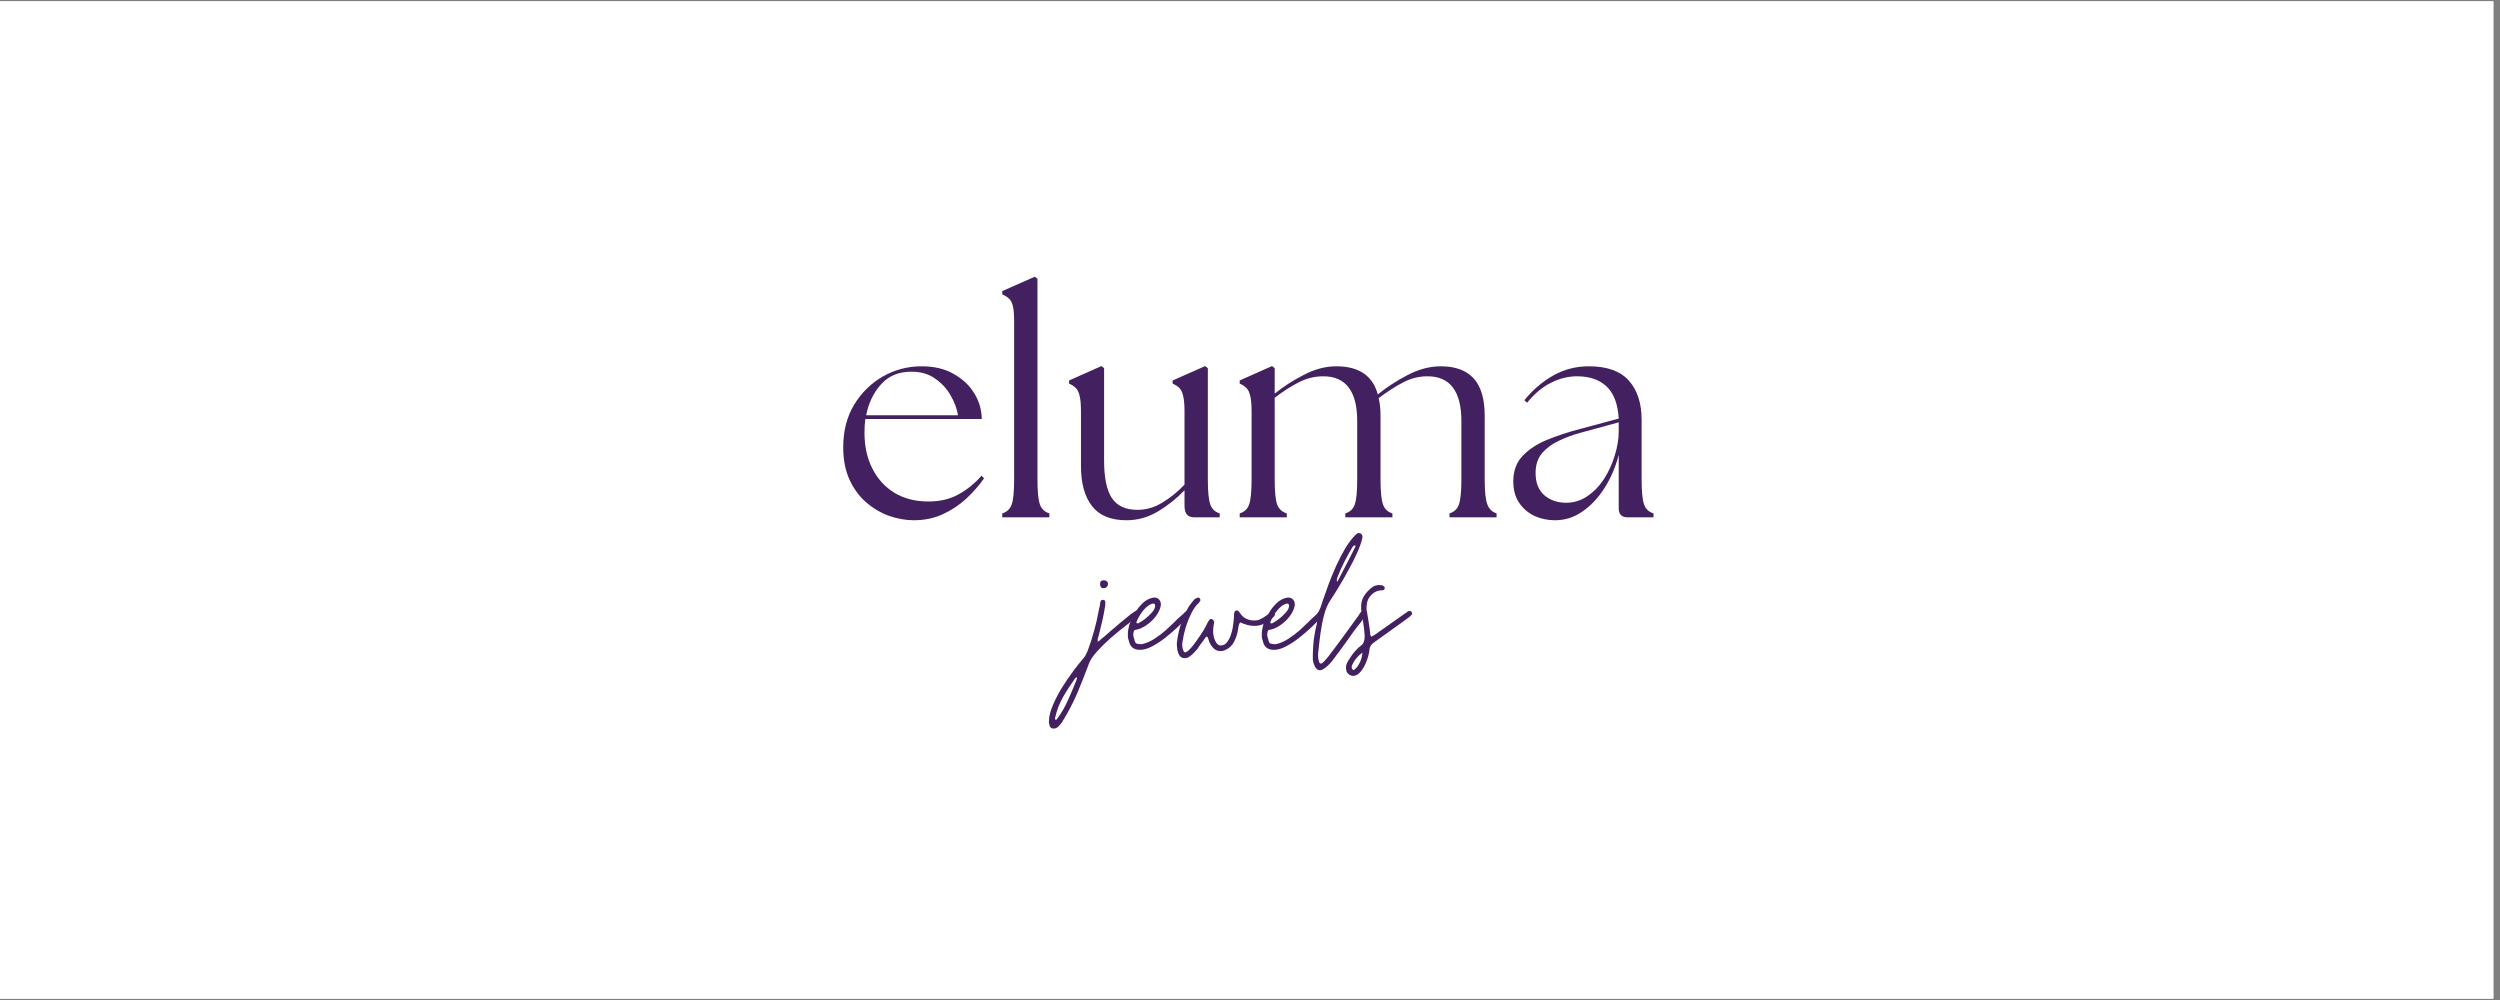<?xml version="1.0" encoding="UTF-8"?>
<svg xmlns="http://www.w3.org/2000/svg" xmlns:xlink="http://www.w3.org/1999/xlink" width="250" zoomAndPan="magnify" viewBox="0 0 187.5 75" height="100" preserveAspectRatio="xMidYMid meet" version="1.0">
  <rect x="0" y="0" width="187.5" height="75" fill="#808080" stroke="none"/>
  <defs>
    <g></g>
    <clipPath id="0a66794722">
      <path d="M 0 0.102 L 187 0.102 L 187 74.898 L 0 74.898 Z M 0 0.102 " clip-rule="nonzero"></path>
    </clipPath>
    <clipPath id="3e054a34ce">
      <path d="M 0.234 0.445 L 62.945 0.445 L 62.945 25 L 0.234 25 Z M 0.234 0.445 " clip-rule="nonzero"></path>
    </clipPath>
    <clipPath id="3aafff9800">
      <path d="M 13 0.445 L 17 0.445 L 17 19 L 13 19 Z M 13 0.445 " clip-rule="nonzero"></path>
    </clipPath>
    <clipPath id="7fa69b4873">
      <path d="M 51 7 L 62.945 7 L 62.945 20 L 51 20 Z M 51 7 " clip-rule="nonzero"></path>
    </clipPath>
    <clipPath id="519186eead">
      <rect x="0" width="63" y="0" height="25"></rect>
    </clipPath>
    <clipPath id="ee4075a291">
      <path d="M 16 15 L 45 15 L 45 36.109 L 16 36.109 Z M 16 15 " clip-rule="nonzero"></path>
    </clipPath>
    <clipPath id="7cfb56004c">
      <path d="M 0.512 8 L 8 8 L 8 20 L 0.512 20 Z M 0.512 8 " clip-rule="nonzero"></path>
    </clipPath>
    <clipPath id="23146ac5eb">
      <rect x="0" width="29" y="0" height="22"></rect>
    </clipPath>
    <clipPath id="b441d666d7">
      <rect x="0" width="63" y="0" height="37"></rect>
    </clipPath>
  </defs>
  <g clip-path="url(#0a66794722)">
    <path fill="#ffffff" d="M 0 0.102 L 187 0.102 L 187 74.898 L 0 74.898 Z M 0 0.102 " fill-opacity="1" fill-rule="nonzero"></path>
    <path fill="#ffffff" d="M 0 0.102 L 187 0.102 L 187 74.898 L 0 74.898 Z M 0 0.102 " fill-opacity="1" fill-rule="nonzero"></path>
  </g>
  <g transform="matrix(1, 0, 0, 1, 62, 20)">
    <g clip-path="url(#b441d666d7)">
      <g clip-path="url(#3e054a34ce)">
        <g transform="matrix(1, 0, 0, 1, 0, -0)">
          <g clip-path="url(#519186eead)">
            <g fill="#432160" fill-opacity="1">
              <g transform="translate(0.445, 18.8)">
                <g>
                  <path d="M 6.094 0.219 C 5.488 0.219 4.867 0.109 4.234 -0.109 C 3.609 -0.336 3.035 -0.676 2.516 -1.125 C 1.992 -1.582 1.578 -2.148 1.266 -2.828 C 0.953 -3.516 0.797 -4.32 0.797 -5.25 C 0.797 -6.469 1.066 -7.531 1.609 -8.438 C 2.16 -9.344 2.879 -10.051 3.766 -10.562 C 4.66 -11.07 5.629 -11.328 6.672 -11.328 C 7.609 -11.328 8.406 -11.141 9.062 -10.766 C 9.727 -10.398 10.242 -9.922 10.609 -9.328 C 10.984 -8.734 11.176 -8.082 11.188 -7.375 L 2.453 -7.375 C 2.41 -7.039 2.391 -6.695 2.391 -6.344 C 2.391 -5.332 2.586 -4.438 2.984 -3.656 C 3.379 -2.875 3.938 -2.266 4.656 -1.828 C 5.375 -1.398 6.219 -1.188 7.188 -1.188 C 8.051 -1.188 8.801 -1.363 9.438 -1.719 C 10.082 -2.07 10.66 -2.539 11.172 -3.125 L 11.359 -2.922 C 10.992 -2.398 10.551 -1.895 10.031 -1.406 C 9.508 -0.926 8.922 -0.535 8.266 -0.234 C 7.617 0.066 6.895 0.219 6.094 0.219 Z M 2.516 -7.656 L 9.406 -7.656 C 9.32 -8.164 9.133 -8.664 8.844 -9.156 C 8.562 -9.656 8.176 -10.07 7.688 -10.406 C 7.207 -10.75 6.625 -10.922 5.938 -10.922 C 4.988 -10.93 4.227 -10.625 3.656 -10 C 3.082 -9.375 2.703 -8.594 2.516 -7.656 Z M 2.516 -7.656 "></path>
                </g>
              </g>
            </g>
            <g clip-path="url(#3aafff9800)">
              <g fill="#432160" fill-opacity="1">
                <g transform="translate(12.326, 18.8)">
                  <g>
                    <path d="M 0.844 0 L 0.844 -0.297 C 1.188 -0.398 1.422 -0.617 1.547 -0.953 C 1.672 -1.297 1.734 -1.922 1.734 -2.828 L 1.734 -14.672 C 1.734 -15.191 1.703 -15.582 1.641 -15.844 C 1.578 -16.102 1.477 -16.289 1.344 -16.406 C 1.219 -16.531 1.051 -16.633 0.844 -16.719 L 0.844 -16.969 L 3.281 -18.047 L 3.484 -17.891 L 3.484 -2.828 C 3.484 -1.922 3.547 -1.297 3.672 -0.953 C 3.797 -0.617 4.031 -0.398 4.375 -0.297 L 4.375 0 Z M 0.844 0 "></path>
                  </g>
                </g>
              </g>
            </g>
            <g fill="#432160" fill-opacity="1">
              <g transform="translate(17.619, 18.8)">
                <g>
                  <path d="M 4.875 0.219 C 3.695 0.219 2.832 -0.133 2.281 -0.844 C 1.727 -1.562 1.453 -2.562 1.453 -3.844 L 1.453 -7.969 C 1.453 -8.488 1.414 -8.879 1.344 -9.141 C 1.281 -9.398 1.188 -9.586 1.062 -9.703 C 0.938 -9.828 0.77 -9.938 0.562 -10.031 L 0.562 -10.266 L 2.984 -11.344 L 3.188 -11.188 L 3.188 -4.25 C 3.188 -2.977 3.379 -2.047 3.766 -1.453 C 4.16 -0.859 4.801 -0.562 5.688 -0.562 C 6.344 -0.562 6.969 -0.742 7.562 -1.109 C 8.164 -1.473 8.719 -1.922 9.219 -2.453 L 9.219 -7.969 C 9.219 -8.488 9.18 -8.879 9.109 -9.141 C 9.047 -9.398 8.953 -9.586 8.828 -9.703 C 8.703 -9.828 8.535 -9.938 8.328 -10.031 L 8.328 -10.266 L 10.766 -11.344 L 10.969 -11.188 L 10.969 -2.828 C 10.969 -1.922 11.031 -1.297 11.156 -0.953 C 11.281 -0.617 11.516 -0.398 11.859 -0.297 L 11.859 0 L 9.953 0 C 9.711 0 9.531 -0.066 9.406 -0.203 C 9.281 -0.336 9.219 -0.566 9.219 -0.891 L 9.219 -2.031 C 8.656 -1.438 8 -0.91 7.25 -0.453 C 6.5 -0.004 5.707 0.219 4.875 0.219 Z M 4.875 0.219 "></path>
                </g>
              </g>
            </g>
            <g fill="#432160" fill-opacity="1">
              <g transform="translate(30.259, 18.8)">
                <g>
                  <path d="M 0.719 0 L 0.719 -0.297 C 1.062 -0.398 1.297 -0.617 1.422 -0.953 C 1.547 -1.297 1.609 -1.922 1.609 -2.828 L 1.609 -7.969 C 1.609 -8.488 1.57 -8.879 1.5 -9.141 C 1.438 -9.398 1.344 -9.586 1.219 -9.703 C 1.094 -9.828 0.926 -9.938 0.719 -10.031 L 0.719 -10.266 L 3.141 -11.344 L 3.344 -11.188 L 3.344 -9.281 C 4.02 -9.82 4.758 -10.297 5.562 -10.703 C 6.363 -11.117 7.164 -11.328 7.969 -11.328 C 9.656 -11.328 10.691 -10.625 11.078 -9.219 C 11.742 -9.758 12.488 -10.242 13.312 -10.672 C 14.145 -11.109 14.977 -11.328 15.812 -11.328 C 16.895 -11.328 17.711 -11.023 18.266 -10.422 C 18.816 -9.816 19.094 -8.879 19.094 -7.609 L 19.094 -2.828 C 19.094 -1.922 19.16 -1.297 19.297 -0.953 C 19.43 -0.617 19.66 -0.398 19.984 -0.297 L 19.984 0 L 16.453 0 L 16.453 -0.297 C 16.797 -0.398 17.031 -0.617 17.156 -0.953 C 17.281 -1.297 17.344 -1.922 17.344 -2.828 L 17.344 -7.219 C 17.344 -9.457 16.492 -10.578 14.797 -10.578 C 14.16 -10.578 13.547 -10.422 12.953 -10.109 C 12.359 -9.797 11.754 -9.406 11.141 -8.938 C 11.234 -8.562 11.281 -8.117 11.281 -7.609 L 11.281 -2.828 C 11.281 -1.922 11.344 -1.297 11.469 -0.953 C 11.594 -0.617 11.828 -0.398 12.172 -0.297 L 12.172 0 L 8.641 0 L 8.641 -0.297 C 8.984 -0.398 9.219 -0.617 9.344 -0.953 C 9.469 -1.297 9.531 -1.922 9.531 -2.828 L 9.531 -7.219 C 9.531 -9.457 8.68 -10.578 6.984 -10.578 C 6.348 -10.578 5.734 -10.426 5.141 -10.125 C 4.555 -9.82 3.957 -9.438 3.344 -8.969 L 3.344 -2.828 C 3.344 -1.922 3.406 -1.297 3.531 -0.953 C 3.664 -0.617 3.906 -0.398 4.25 -0.297 L 4.25 0 Z M 0.719 0 "></path>
                </g>
              </g>
            </g>
            <g clip-path="url(#7fa69b4873)">
              <g fill="#432160" fill-opacity="1">
                <g transform="translate(50.716, 18.8)">
                  <g>
                    <path d="M 9.359 0 C 8.91 0 8.688 -0.223 8.688 -0.672 L 8.688 -4.688 C 8.457 -3.781 8.102 -2.953 7.625 -2.203 C 7.156 -1.461 6.602 -0.875 5.969 -0.438 C 5.344 0 4.656 0.219 3.906 0.219 C 3.352 0.219 2.836 0.109 2.359 -0.109 C 1.891 -0.336 1.508 -0.664 1.219 -1.094 C 0.926 -1.52 0.781 -2.055 0.781 -2.703 C 0.781 -3.473 1.008 -4.102 1.469 -4.594 C 1.938 -5.094 2.551 -5.5 3.312 -5.812 C 4.082 -6.125 4.906 -6.395 5.781 -6.625 L 8.688 -7.406 C 8.625 -8.5 8.32 -9.301 7.781 -9.812 C 7.25 -10.32 6.508 -10.578 5.562 -10.578 C 4.895 -10.578 4.242 -10.414 3.609 -10.094 C 2.973 -9.781 2.375 -9.281 1.812 -8.594 L 1.609 -8.781 C 2.242 -9.562 2.969 -10.18 3.781 -10.641 C 4.594 -11.098 5.484 -11.328 6.453 -11.328 C 7.805 -11.328 8.801 -10.973 9.438 -10.266 C 10.082 -9.555 10.406 -8.566 10.406 -7.297 L 10.406 -2.828 C 10.406 -1.922 10.469 -1.297 10.594 -0.953 C 10.719 -0.617 10.953 -0.398 11.297 -0.297 L 11.297 0 Z M 2.453 -3.328 C 2.453 -2.598 2.672 -2.039 3.109 -1.656 C 3.555 -1.281 4.098 -1.094 4.734 -1.094 C 5.328 -1.094 5.863 -1.258 6.344 -1.594 C 6.832 -1.926 7.25 -2.359 7.594 -2.891 C 7.938 -3.43 8.203 -4.016 8.391 -4.641 C 8.586 -5.266 8.688 -5.867 8.688 -6.453 L 8.688 -7.125 L 5.875 -6.359 C 5.32 -6.211 4.781 -6.016 4.25 -5.766 C 3.719 -5.523 3.285 -5.211 2.953 -4.828 C 2.617 -4.441 2.453 -3.941 2.453 -3.328 Z M 2.453 -3.328 "></path>
                  </g>
                </g>
              </g>
            </g>
          </g>
        </g>
      </g>
      <g clip-path="url(#ee4075a291)">
        <g transform="matrix(1, 0, 0, 1, 16, 15)">
          <g clip-path="url(#23146ac5eb)">
            <g clip-path="url(#7cfb56004c)">
              <g fill="#432160" fill-opacity="1">
                <g transform="translate(3.897, 14.41)">
                  <g>
                    <path d="M -2.875 5.234 C -3.062 5.234 -3.172 5.125 -3.203 4.906 C -3.223 4.82 -3.234 4.766 -3.234 4.734 C -3.223 4.703 -3.219 4.672 -3.219 4.641 C -3.219 4.609 -3.219 4.57 -3.219 4.531 C -3.195 4.219 -3.094 3.848 -2.906 3.422 C -2.727 3.004 -2.504 2.578 -2.234 2.141 C -1.961 1.711 -1.688 1.305 -1.406 0.922 C -1.125 0.547 -0.879 0.238 -0.672 0 C -0.598 -0.082 -0.531 -0.176 -0.469 -0.281 C -0.414 -0.395 -0.363 -0.508 -0.312 -0.625 C -0.125 -1.125 0.035 -1.629 0.172 -2.141 C 0.316 -2.66 0.438 -3.191 0.531 -3.734 C 0.539 -3.773 0.551 -3.816 0.562 -3.859 C 0.57 -3.91 0.582 -3.957 0.594 -4 C 0.602 -4.062 0.609 -4.113 0.609 -4.156 C 0.617 -4.207 0.629 -4.254 0.641 -4.297 C 0.66 -4.379 0.727 -4.422 0.844 -4.422 C 0.945 -4.41 1 -4.359 1 -4.266 C 1 -4.223 1 -4.188 1 -4.156 C 1 -4.125 1 -4.094 1 -4.062 C 1 -4.008 0.992 -3.969 0.984 -3.938 C 0.984 -3.906 0.977 -3.875 0.969 -3.844 C 0.914 -3.5 0.848 -3.156 0.766 -2.812 C 0.68 -2.469 0.598 -2.125 0.516 -1.781 C 0.504 -1.738 0.492 -1.703 0.484 -1.672 C 0.473 -1.641 0.461 -1.602 0.453 -1.562 C 0.422 -1.5 0.414 -1.406 0.438 -1.281 C 0.539 -1.344 0.617 -1.398 0.672 -1.453 C 0.703 -1.484 0.734 -1.516 0.766 -1.547 C 0.805 -1.578 0.844 -1.602 0.875 -1.625 C 0.977 -1.719 1.145 -1.863 1.375 -2.062 C 1.602 -2.258 1.852 -2.473 2.125 -2.703 C 2.406 -2.941 2.66 -3.148 2.891 -3.328 C 3.129 -3.504 3.301 -3.613 3.406 -3.656 C 3.414 -3.656 3.426 -3.66 3.438 -3.672 C 3.438 -3.672 3.441 -3.672 3.453 -3.672 C 3.523 -3.672 3.586 -3.629 3.641 -3.547 C 3.68 -3.461 3.676 -3.395 3.625 -3.344 L 3.453 -3.203 C 3.203 -3.004 2.891 -2.758 2.516 -2.469 C 2.148 -2.188 1.773 -1.879 1.391 -1.547 C 1.016 -1.211 0.676 -0.879 0.375 -0.547 C 0.082 -0.223 -0.113 0.07 -0.219 0.344 C -0.5 1.102 -0.797 1.852 -1.109 2.594 C -1.43 3.332 -1.805 4.047 -2.234 4.734 C -2.297 4.836 -2.383 4.945 -2.5 5.062 C -2.613 5.176 -2.738 5.234 -2.875 5.234 Z M -2.719 4.578 C -2.664 4.578 -2.633 4.555 -2.625 4.516 C -2.312 4.109 -2.035 3.633 -1.797 3.094 C -1.555 2.562 -1.344 2.055 -1.156 1.578 C -1.145 1.555 -1.141 1.535 -1.141 1.516 C -1.141 1.504 -1.133 1.492 -1.125 1.484 C -1.102 1.441 -1.113 1.41 -1.156 1.391 C -1.219 1.41 -1.254 1.438 -1.266 1.469 C -1.586 1.914 -1.891 2.383 -2.172 2.875 C -2.453 3.375 -2.648 3.895 -2.766 4.438 C -2.785 4.5 -2.77 4.547 -2.719 4.578 Z M 0.891 -5.297 C 0.797 -5.285 0.723 -5.312 0.672 -5.375 C 0.629 -5.438 0.609 -5.508 0.609 -5.594 C 0.598 -5.789 0.691 -5.891 0.891 -5.891 C 0.973 -5.891 1.047 -5.863 1.109 -5.812 C 1.172 -5.77 1.203 -5.707 1.203 -5.625 C 1.203 -5.539 1.172 -5.461 1.109 -5.391 C 1.047 -5.328 0.973 -5.297 0.891 -5.297 Z M 0.891 -5.297 "></path>
                  </g>
                </g>
              </g>
            </g>
            <g fill="#432160" fill-opacity="1">
              <g transform="translate(6.747, 14.41)">
                <g>
                  <path d="M 0.75 -0.672 C 0.312 -0.672 0.039 -0.867 -0.062 -1.266 C -0.094 -1.359 -0.117 -1.453 -0.141 -1.547 C -0.16 -1.641 -0.164 -1.727 -0.156 -1.812 C -0.164 -1.957 -0.156 -2.086 -0.125 -2.203 C -0.102 -2.316 -0.078 -2.438 -0.047 -2.562 C 0.047 -2.812 0.176 -3.082 0.344 -3.375 C 0.508 -3.676 0.707 -3.938 0.938 -4.156 C 1.164 -4.383 1.422 -4.523 1.703 -4.578 C 1.734 -4.578 1.754 -4.582 1.766 -4.594 C 1.773 -4.594 1.785 -4.594 1.797 -4.594 C 1.805 -4.594 1.816 -4.594 1.828 -4.594 C 1.992 -4.594 2.117 -4.535 2.203 -4.422 C 2.297 -4.316 2.332 -4.172 2.312 -3.984 C 2.27 -3.734 2.145 -3.469 1.938 -3.188 C 1.727 -2.914 1.484 -2.688 1.203 -2.5 C 0.922 -2.312 0.656 -2.203 0.406 -2.172 C 0.332 -2.148 0.289 -2.102 0.281 -2.031 C 0.227 -1.852 0.242 -1.664 0.328 -1.469 C 0.359 -1.281 0.414 -1.172 0.5 -1.141 C 0.594 -1.109 0.719 -1.094 0.875 -1.094 C 1.195 -1.156 1.523 -1.297 1.859 -1.516 C 2.191 -1.734 2.477 -1.953 2.719 -2.172 C 2.812 -2.254 2.906 -2.344 3 -2.438 C 3.102 -2.539 3.203 -2.633 3.297 -2.719 C 3.379 -2.801 3.469 -2.891 3.562 -2.984 C 3.664 -3.078 3.766 -3.164 3.859 -3.25 C 3.879 -3.27 3.906 -3.289 3.938 -3.312 C 3.969 -3.344 3.992 -3.367 4.016 -3.391 C 4.047 -3.41 4.07 -3.438 4.094 -3.469 C 4.125 -3.5 4.148 -3.523 4.172 -3.547 C 4.223 -3.578 4.266 -3.594 4.297 -3.594 C 4.336 -3.594 4.375 -3.578 4.406 -3.547 C 4.488 -3.461 4.504 -3.379 4.453 -3.297 C 4.441 -3.266 4.398 -3.211 4.328 -3.141 C 4.141 -2.93 3.898 -2.688 3.609 -2.406 C 3.316 -2.133 3.004 -1.863 2.672 -1.594 C 2.336 -1.332 2.004 -1.113 1.672 -0.938 C 1.336 -0.758 1.031 -0.672 0.75 -0.672 Z M 0.609 -2.656 C 0.754 -2.727 0.926 -2.836 1.125 -2.984 C 1.32 -3.141 1.5 -3.305 1.656 -3.484 C 1.812 -3.66 1.891 -3.832 1.891 -4 C 1.867 -4.113 1.816 -4.16 1.734 -4.141 C 1.566 -4.117 1.395 -4.023 1.219 -3.859 C 1.051 -3.703 0.898 -3.52 0.766 -3.312 C 0.641 -3.113 0.547 -2.926 0.484 -2.75 C 0.484 -2.695 0.492 -2.672 0.516 -2.672 C 0.566 -2.648 0.598 -2.645 0.609 -2.656 Z M 0.609 -2.656 "></path>
                </g>
              </g>
            </g>
            <g fill="#432160" fill-opacity="1">
              <g transform="translate(10.417, 14.41)">
                <g>
                  <path d="M 0.438 -0.047 C 0.207 -0.047 0.047 -0.172 -0.047 -0.422 C -0.098 -0.566 -0.129 -0.719 -0.141 -0.875 C -0.16 -1.02 -0.16 -1.156 -0.141 -1.281 C -0.078 -1.77 0.023 -2.234 0.172 -2.672 C 0.316 -3.117 0.516 -3.547 0.766 -3.953 C 0.828 -4.047 0.891 -4.129 0.953 -4.203 C 1.016 -4.285 1.082 -4.367 1.156 -4.453 C 1.219 -4.504 1.297 -4.547 1.391 -4.578 C 1.398 -4.586 1.422 -4.594 1.453 -4.594 C 1.504 -4.594 1.547 -4.566 1.578 -4.516 C 1.617 -4.453 1.625 -4.391 1.594 -4.328 C 1.57 -4.297 1.551 -4.27 1.531 -4.25 C 1.52 -4.227 1.508 -4.211 1.5 -4.203 C 1.281 -4.004 1.086 -3.734 0.922 -3.391 C 0.754 -3.047 0.613 -2.688 0.5 -2.312 C 0.395 -1.945 0.32 -1.617 0.281 -1.328 C 0.219 -1.055 0.242 -0.801 0.359 -0.562 C 0.379 -0.508 0.422 -0.484 0.484 -0.484 C 0.504 -0.484 0.52 -0.488 0.531 -0.5 C 0.633 -0.539 0.758 -0.645 0.906 -0.812 C 1.062 -0.988 1.211 -1.188 1.359 -1.406 C 1.516 -1.625 1.656 -1.832 1.781 -2.031 C 1.906 -2.227 1.992 -2.383 2.047 -2.5 C 2.066 -2.531 2.082 -2.562 2.094 -2.594 C 2.113 -2.625 2.129 -2.656 2.141 -2.688 C 2.16 -2.719 2.176 -2.75 2.188 -2.781 C 2.207 -2.812 2.227 -2.836 2.25 -2.859 C 2.289 -2.941 2.344 -2.984 2.406 -2.984 C 2.426 -2.984 2.438 -2.984 2.438 -2.984 C 2.438 -2.984 2.441 -2.984 2.453 -2.984 C 2.461 -2.973 2.473 -2.969 2.484 -2.969 C 2.586 -2.926 2.641 -2.844 2.641 -2.719 C 2.629 -2.656 2.617 -2.586 2.609 -2.516 C 2.598 -2.441 2.586 -2.367 2.578 -2.297 C 2.547 -1.961 2.586 -1.66 2.703 -1.391 C 2.816 -1.129 2.961 -1 3.141 -1 C 3.336 -1 3.5 -1.086 3.625 -1.266 C 3.758 -1.441 3.863 -1.66 3.938 -1.922 C 4.02 -2.191 4.07 -2.461 4.094 -2.734 C 4.125 -3.004 4.141 -3.223 4.141 -3.391 C 4.148 -3.441 4.16 -3.484 4.172 -3.516 C 4.18 -3.555 4.211 -3.586 4.266 -3.609 C 4.285 -3.609 4.301 -3.613 4.312 -3.625 C 4.32 -3.625 4.332 -3.625 4.344 -3.625 C 4.414 -3.625 4.477 -3.582 4.531 -3.5 L 4.656 -3.328 C 4.77 -3.18 4.914 -3.066 5.094 -2.984 C 5.27 -2.91 5.445 -2.875 5.625 -2.875 C 5.727 -2.875 5.82 -2.879 5.906 -2.891 C 6 -2.91 6.094 -2.953 6.188 -3.016 C 6.238 -3.035 6.289 -3.062 6.344 -3.094 C 6.395 -3.125 6.445 -3.16 6.5 -3.203 C 6.551 -3.242 6.602 -3.281 6.656 -3.312 C 6.707 -3.344 6.754 -3.375 6.797 -3.406 C 6.879 -3.477 6.941 -3.516 6.984 -3.516 C 7.035 -3.516 7.082 -3.488 7.125 -3.438 C 7.25 -3.352 7.223 -3.238 7.047 -3.094 C 6.859 -2.914 6.645 -2.766 6.406 -2.641 C 6.176 -2.523 5.93 -2.469 5.672 -2.469 C 5.484 -2.469 5.297 -2.492 5.109 -2.547 C 4.93 -2.598 4.758 -2.66 4.594 -2.734 C 4.539 -2.66 4.504 -2.578 4.484 -2.484 C 4.473 -2.43 4.461 -2.379 4.453 -2.328 C 4.453 -2.285 4.445 -2.242 4.438 -2.203 C 4.395 -1.898 4.297 -1.594 4.141 -1.281 C 3.984 -0.977 3.75 -0.766 3.438 -0.641 C 3.352 -0.598 3.242 -0.578 3.109 -0.578 C 2.891 -0.578 2.703 -0.664 2.547 -0.844 C 2.391 -1.02 2.285 -1.207 2.234 -1.406 C 2.223 -1.457 2.207 -1.504 2.188 -1.547 C 2.176 -1.598 2.145 -1.641 2.094 -1.672 C 2.008 -1.617 1.953 -1.562 1.922 -1.5 C 1.898 -1.457 1.875 -1.414 1.844 -1.375 C 1.812 -1.344 1.785 -1.305 1.766 -1.266 C 1.66 -1.141 1.566 -1.016 1.484 -0.891 C 1.441 -0.805 1.391 -0.734 1.328 -0.672 C 1.266 -0.609 1.207 -0.547 1.156 -0.484 C 1.062 -0.379 0.953 -0.281 0.828 -0.188 C 0.711 -0.094 0.582 -0.047 0.438 -0.047 Z M 0.438 -0.047 "></path>
                </g>
              </g>
            </g>
            <g fill="#432160" fill-opacity="1">
              <g transform="translate(16.792, 14.41)">
                <g>
                  <path d="M 0.75 -0.672 C 0.312 -0.672 0.039 -0.867 -0.062 -1.266 C -0.094 -1.359 -0.117 -1.453 -0.141 -1.547 C -0.16 -1.641 -0.164 -1.727 -0.156 -1.812 C -0.164 -1.957 -0.156 -2.086 -0.125 -2.203 C -0.102 -2.316 -0.078 -2.438 -0.047 -2.562 C 0.047 -2.812 0.176 -3.082 0.344 -3.375 C 0.508 -3.676 0.707 -3.938 0.938 -4.156 C 1.164 -4.383 1.422 -4.523 1.703 -4.578 C 1.734 -4.578 1.754 -4.582 1.766 -4.594 C 1.773 -4.594 1.785 -4.594 1.797 -4.594 C 1.805 -4.594 1.816 -4.594 1.828 -4.594 C 1.992 -4.594 2.117 -4.535 2.203 -4.422 C 2.297 -4.316 2.332 -4.172 2.312 -3.984 C 2.27 -3.734 2.145 -3.469 1.938 -3.188 C 1.727 -2.914 1.484 -2.688 1.203 -2.5 C 0.922 -2.312 0.656 -2.203 0.406 -2.172 C 0.332 -2.148 0.289 -2.102 0.281 -2.031 C 0.227 -1.852 0.242 -1.664 0.328 -1.469 C 0.359 -1.281 0.414 -1.172 0.5 -1.141 C 0.594 -1.109 0.719 -1.094 0.875 -1.094 C 1.195 -1.156 1.523 -1.297 1.859 -1.516 C 2.191 -1.734 2.477 -1.953 2.719 -2.172 C 2.812 -2.254 2.906 -2.344 3 -2.438 C 3.102 -2.539 3.203 -2.633 3.297 -2.719 C 3.379 -2.801 3.469 -2.891 3.562 -2.984 C 3.664 -3.078 3.766 -3.164 3.859 -3.25 C 3.879 -3.27 3.906 -3.289 3.938 -3.312 C 3.969 -3.344 3.992 -3.367 4.016 -3.391 C 4.047 -3.41 4.07 -3.438 4.094 -3.469 C 4.125 -3.5 4.148 -3.523 4.172 -3.547 C 4.223 -3.578 4.266 -3.594 4.297 -3.594 C 4.336 -3.594 4.375 -3.578 4.406 -3.547 C 4.488 -3.461 4.504 -3.379 4.453 -3.297 C 4.441 -3.266 4.398 -3.211 4.328 -3.141 C 4.141 -2.93 3.898 -2.688 3.609 -2.406 C 3.316 -2.133 3.004 -1.863 2.672 -1.594 C 2.336 -1.332 2.004 -1.113 1.672 -0.938 C 1.336 -0.758 1.031 -0.672 0.75 -0.672 Z M 0.609 -2.656 C 0.754 -2.727 0.926 -2.836 1.125 -2.984 C 1.32 -3.141 1.5 -3.305 1.656 -3.484 C 1.812 -3.66 1.891 -3.832 1.891 -4 C 1.867 -4.113 1.816 -4.16 1.734 -4.141 C 1.566 -4.117 1.395 -4.023 1.219 -3.859 C 1.051 -3.703 0.898 -3.52 0.766 -3.312 C 0.641 -3.113 0.547 -2.926 0.484 -2.75 C 0.484 -2.695 0.492 -2.672 0.516 -2.672 C 0.566 -2.648 0.598 -2.645 0.609 -2.656 Z M 0.609 -2.656 "></path>
                </g>
              </g>
            </g>
            <g fill="#432160" fill-opacity="1">
              <g transform="translate(20.462, 14.41)">
                <g>
                  <path d="M 0.531 0.859 C 0.383 0.859 0.266 0.773 0.172 0.609 C 0.086 0.453 0.035 0.305 0.016 0.172 C 0.004 0.117 0 0.066 0 0.016 C 0 -0.035 0 -0.082 0 -0.125 C 0 -0.176 0 -0.223 0 -0.266 C 0 -0.305 0 -0.336 0 -0.359 C 0.008 -0.766 0.035 -1.145 0.078 -1.5 C 0.129 -1.852 0.195 -2.203 0.281 -2.547 C 0.301 -2.629 0.316 -2.719 0.328 -2.812 C 0.348 -2.914 0.316 -3.008 0.234 -3.094 C 0.203 -3.133 0.191 -3.176 0.203 -3.219 C 0.223 -3.258 0.254 -3.297 0.297 -3.328 C 0.41 -3.484 0.5 -3.645 0.562 -3.812 C 0.625 -3.977 0.68 -4.148 0.734 -4.328 C 0.859 -4.691 1.004 -5.102 1.172 -5.562 C 1.348 -6.031 1.539 -6.5 1.75 -6.969 C 1.969 -7.438 2.195 -7.879 2.438 -8.297 C 2.688 -8.711 2.953 -9.055 3.234 -9.328 C 3.316 -9.398 3.391 -9.438 3.453 -9.438 C 3.461 -9.438 3.477 -9.43 3.5 -9.422 C 3.52 -9.422 3.547 -9.414 3.578 -9.406 C 3.648 -9.363 3.691 -9.312 3.703 -9.25 C 3.723 -9.195 3.727 -9.141 3.719 -9.078 C 3.645 -8.754 3.516 -8.379 3.328 -7.953 C 3.141 -7.535 2.922 -7.102 2.672 -6.656 C 2.43 -6.207 2.188 -5.781 1.938 -5.375 C 1.695 -4.977 1.484 -4.641 1.297 -4.359 C 1.109 -4.078 0.957 -3.719 0.844 -3.281 C 0.727 -2.844 0.641 -2.395 0.578 -1.938 C 0.516 -1.477 0.469 -1.082 0.438 -0.75 C 0.414 -0.594 0.398 -0.43 0.391 -0.266 C 0.391 -0.098 0.414 0.062 0.469 0.219 C 0.488 0.312 0.535 0.359 0.609 0.359 C 0.68 0.359 0.773 0.285 0.891 0.141 C 1.016 0.004 1.098 -0.086 1.141 -0.141 C 1.516 -0.629 1.898 -1.145 2.297 -1.688 C 2.691 -2.227 3.066 -2.742 3.422 -3.234 C 3.441 -3.273 3.484 -3.344 3.547 -3.438 C 3.617 -3.531 3.68 -3.578 3.734 -3.578 C 3.742 -3.578 3.781 -3.566 3.844 -3.547 C 3.914 -3.516 3.941 -3.453 3.922 -3.359 C 3.922 -3.273 3.898 -3.211 3.859 -3.172 C 3.828 -3.109 3.789 -3.039 3.75 -2.969 C 3.707 -2.895 3.664 -2.828 3.625 -2.766 C 3.445 -2.555 3.27 -2.332 3.094 -2.094 C 2.926 -1.863 2.758 -1.629 2.594 -1.391 C 2.414 -1.141 2.238 -0.895 2.062 -0.656 C 1.883 -0.426 1.711 -0.195 1.547 0.031 C 1.492 0.113 1.406 0.223 1.281 0.359 C 1.156 0.492 1.023 0.609 0.891 0.703 C 0.754 0.805 0.633 0.859 0.531 0.859 Z M 1.828 -5.781 C 1.828 -5.789 1.832 -5.797 1.844 -5.797 C 1.844 -5.797 1.844 -5.789 1.844 -5.781 C 2 -6.082 2.156 -6.383 2.312 -6.688 C 2.469 -6.988 2.625 -7.289 2.781 -7.594 L 3.219 -8.469 L 3.219 -8.484 C 3.207 -8.492 3.203 -8.504 3.203 -8.516 C 3.203 -8.492 3.207 -8.477 3.219 -8.469 C 3.156 -8.488 3.125 -8.5 3.125 -8.5 C 3.082 -8.5 3.031 -8.457 2.969 -8.375 C 2.75 -8.008 2.547 -7.641 2.359 -7.266 C 2.172 -6.898 2 -6.516 1.844 -6.109 C 1.789 -5.973 1.785 -5.863 1.828 -5.781 Z M 1.828 -5.781 "></path>
                </g>
              </g>
            </g>
            <g fill="#432160" fill-opacity="1">
              <g transform="translate(23.585, 14.41)">
                <g>
                  <path d="M -0.109 1.281 C -0.191 1.281 -0.281 1.254 -0.375 1.203 C -0.5 1.117 -0.578 1.016 -0.609 0.891 C -0.641 0.773 -0.645 0.648 -0.625 0.516 C -0.594 0.367 -0.508 0.195 -0.375 0 C -0.25 -0.207 -0.109 -0.398 0.047 -0.578 C 0.211 -0.766 0.359 -0.898 0.484 -0.984 C 0.598 -1.078 0.672 -1.176 0.703 -1.281 C 0.742 -1.395 0.766 -1.523 0.766 -1.672 C 0.754 -1.922 0.734 -2.16 0.703 -2.391 C 0.672 -2.629 0.629 -2.875 0.578 -3.125 C 0.555 -3.227 0.539 -3.332 0.531 -3.438 C 0.52 -3.539 0.508 -3.645 0.5 -3.75 C 0.477 -4.113 0.547 -4.426 0.703 -4.688 C 0.859 -4.945 1.078 -5.18 1.359 -5.391 C 1.516 -5.484 1.676 -5.531 1.844 -5.531 C 1.938 -5.531 2.008 -5.523 2.062 -5.516 C 2.113 -5.504 2.172 -5.469 2.234 -5.406 C 2.273 -5.363 2.285 -5.316 2.266 -5.266 C 2.254 -5.211 2.223 -5.176 2.172 -5.156 C 2.16 -5.145 2.129 -5.141 2.078 -5.141 C 1.773 -5.141 1.508 -5.031 1.281 -4.812 C 1.062 -4.594 0.941 -4.336 0.922 -4.047 C 0.91 -3.992 0.906 -3.945 0.906 -3.906 C 0.906 -3.863 0.906 -3.82 0.906 -3.781 C 0.906 -3.738 0.906 -3.695 0.906 -3.656 C 0.914 -3.613 0.926 -3.57 0.938 -3.531 C 0.988 -3.238 1.035 -2.945 1.078 -2.656 C 1.129 -2.375 1.164 -2.086 1.188 -1.797 C 1.188 -1.785 1.211 -1.738 1.266 -1.656 C 1.367 -1.707 1.453 -1.754 1.516 -1.797 L 3.844 -3.438 C 3.895 -3.457 3.941 -3.492 3.984 -3.547 C 4.047 -3.578 4.098 -3.594 4.141 -3.594 C 4.18 -3.594 4.219 -3.578 4.25 -3.547 C 4.344 -3.453 4.352 -3.367 4.281 -3.297 C 4.238 -3.234 4.148 -3.156 4.016 -3.062 C 3.805 -2.906 3.598 -2.754 3.391 -2.609 C 3.191 -2.461 2.988 -2.316 2.781 -2.172 L 1.453 -1.219 C 1.266 -1.094 1.156 -0.922 1.125 -0.703 C 1.113 -0.484 1.051 -0.219 0.938 0.094 C 0.832 0.406 0.688 0.68 0.5 0.922 C 0.32 1.16 0.117 1.281 -0.109 1.281 Z M -0.078 0.844 C -0.035 0.844 0 0.82 0.031 0.781 C 0.176 0.664 0.301 0.492 0.406 0.266 C 0.52 0.035 0.582 -0.207 0.594 -0.469 C 0.219 -0.188 -0.047 0.148 -0.203 0.547 C -0.211 0.586 -0.211 0.625 -0.203 0.656 C -0.203 0.707 -0.188 0.75 -0.156 0.781 C -0.133 0.82 -0.109 0.844 -0.078 0.844 Z M -0.078 0.844 "></path>
                </g>
              </g>
            </g>
          </g>
        </g>
      </g>
    </g>
  </g>
</svg>

